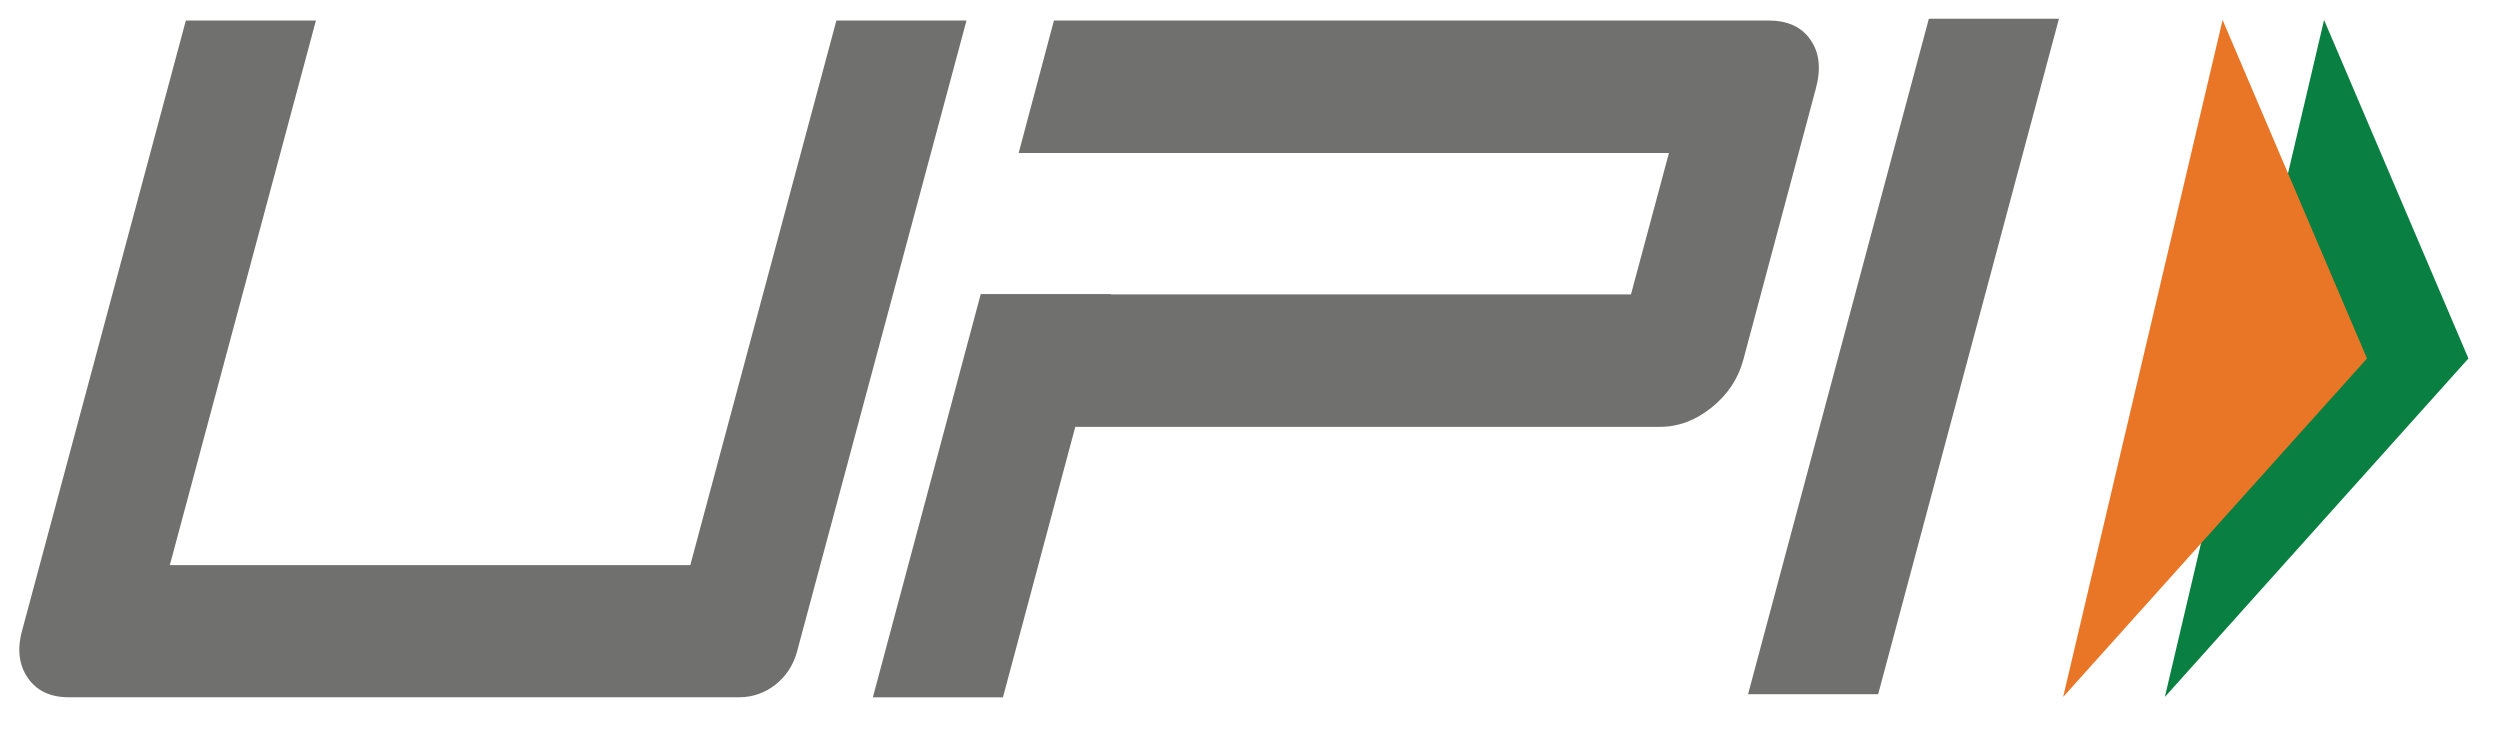 <svg xmlns="http://www.w3.org/2000/svg" width="54" height="16" viewBox="0 0 54 16">
    <g fill="none" fill-rule="nonzero">
        <path fill="#70706E" d="M40.568 14.995h-2.81L41.663.405h2.81zM39.109.862c-.192-.279-.493-.418-.903-.418H22.765l-.762 2.861H36.049l-.82 3.054H23.994v-.007h-2.81l-2.33 8.71h2.81l1.562-5.842h12.63c.398 0 .769-.14 1.115-.418.345-.278.576-.622.685-1.033l1.562-5.841c.121-.437.083-.788-.11-1.066zM17.214 14.08c-.153.577-.665.981-1.242.981H1.485c-.397 0-.691-.139-.883-.417-.193-.278-.237-.623-.122-1.033L4.014.444h2.81L3.668 12.207H14.91L18.066.444h2.81l-3.662 13.637z"/>
        <path fill="#098041" d="M50.2.431l3.118 7.312-6.557 7.311z"/>
        <path fill="#E97626" d="M48.008.431l3.119 7.312-6.563 7.311z"/>
    </g>
</svg>
